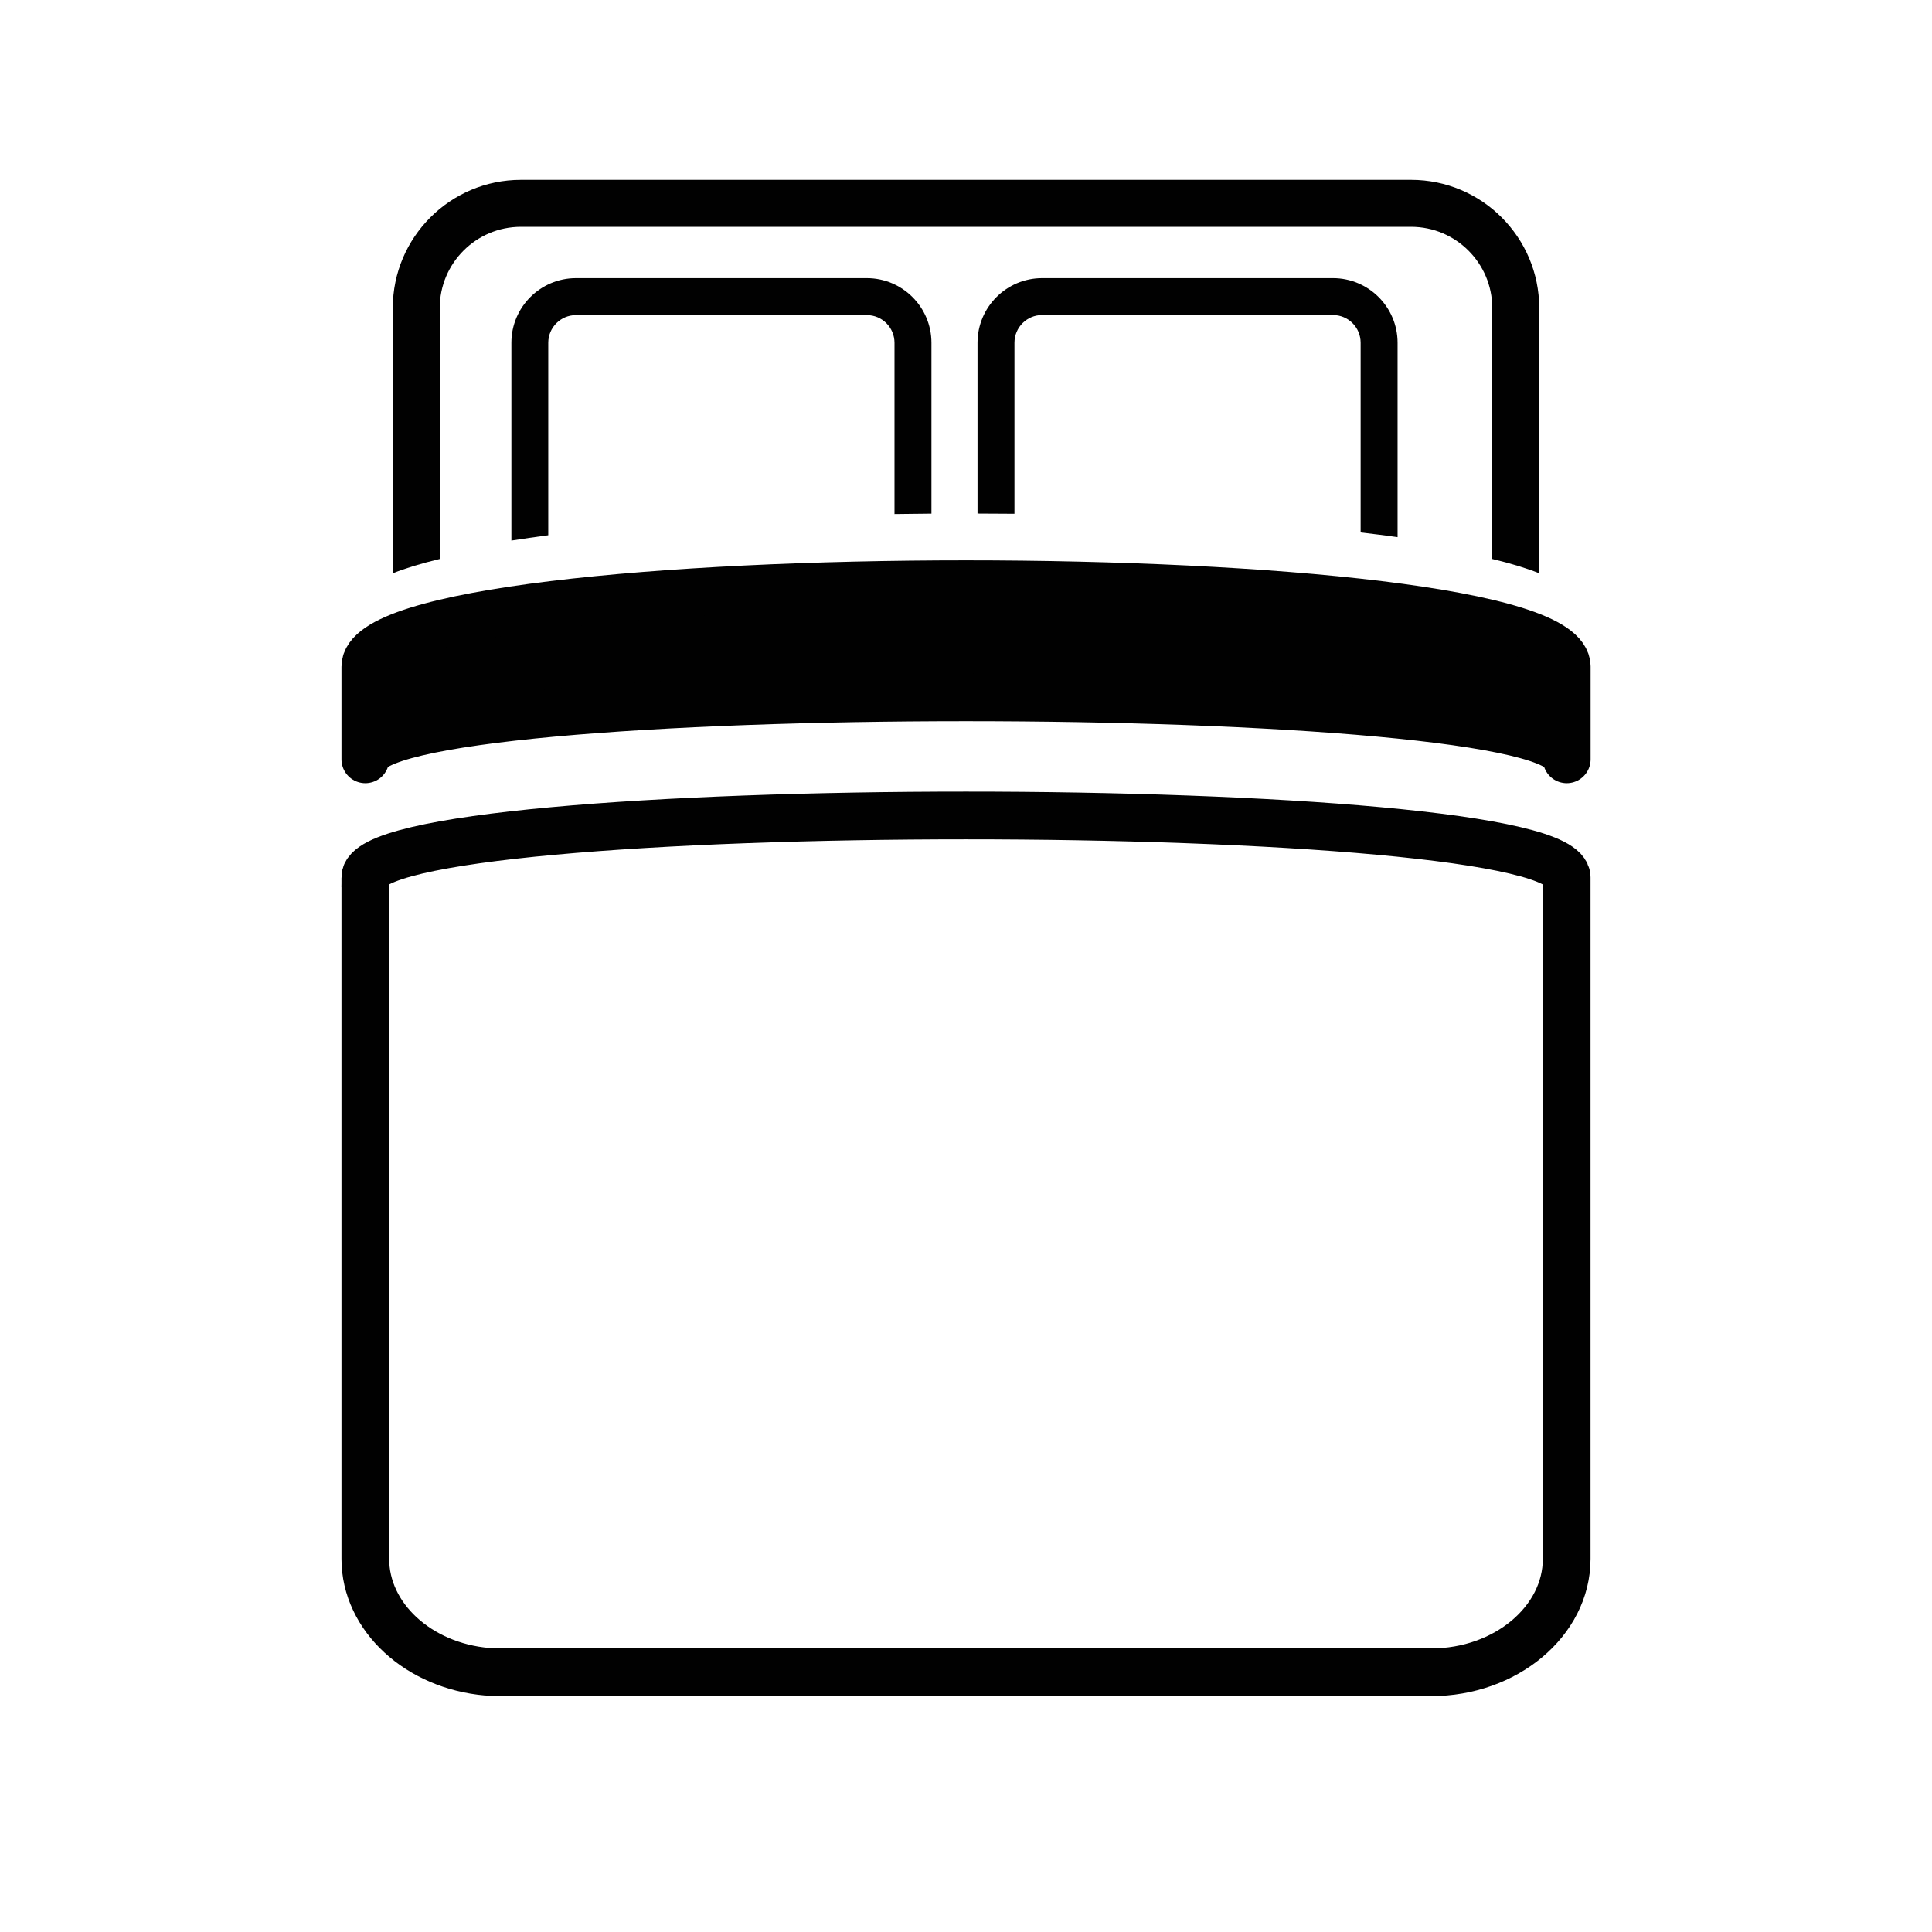 <?xml version="1.0" encoding="UTF-8"?>
<svg id="Vrstva_1" data-name="Vrstva 1" xmlns="http://www.w3.org/2000/svg" viewBox="0 0 283.46 283.46">
  <defs>
    <style>
      .cls-1, .cls-2 {
        fill: #010101;
      }

      .cls-3 {
        fill: none;
        stroke-miterlimit: 10;
      }

      .cls-3, .cls-2 {
        stroke: #010101;
        stroke-width: 7px;
      }

      .cls-2 {
        stroke-linecap: round;
        stroke-linejoin: round;
      }
    </style>
  </defs>
  <path class="cls-1" d="M80.44,78.53v-28.24c0-2.24,1.82-4.06,4.07-4.06h42.67c2.24,0,4.06,1.82,4.06,4.06v25.13c1.8-.03,3.61-.05,5.42-.06v-25.07c0-5.23-4.25-9.48-9.48-9.48h-42.67c-5.23,0-9.48,4.25-9.48,9.48v29.02c1.72-.27,3.53-.53,5.41-.78Z"/>
  <path class="cls-1" d="M148.84,75.37v-25.09c0-2.24,1.82-4.06,4.06-4.06h42.67c2.24,0,4.06,1.82,4.06,4.06v27.84c1.87.22,3.69.44,5.42.69v-28.52c0-5.23-4.25-9.48-9.48-9.48h-42.67c-5.23,0-9.48,4.25-9.48,9.48v25.06c1.81,0,3.61.01,5.42.03Z"/>
  <path class="cls-1" d="M64.52,82.01v-36.83c0-6.56,5.34-11.9,11.9-11.9h130.62c6.56,0,11.9,5.34,11.9,11.9v36.83c2.83.68,5.09,1.38,6.89,2.1v-38.93c0-10.36-8.43-18.79-18.79-18.79H76.42c-10.36,0-18.79,8.43-18.79,18.79v38.93c1.8-.72,4.07-1.42,6.89-2.1Z"/>
  <g>
    <path class="cls-2" d="M229.87,111.4v-13.59c0-16.13-176.27-16.13-176.27,0v13.6c0-12.13,176.22-12.13,176.27,0Z"/>
    <path class="cls-3" d="M53.6,128.75v90.93s0,9.03,0,9.03c0,8.58,7.86,15.7,17.86,16.56.67.06,8,.08,8,.08h130.52c10.93,0,19.88-7.49,19.88-16.64v-99.97c-.03-12.13-176.27-12.12-176.27,0Z"/>
  </g>
</svg>